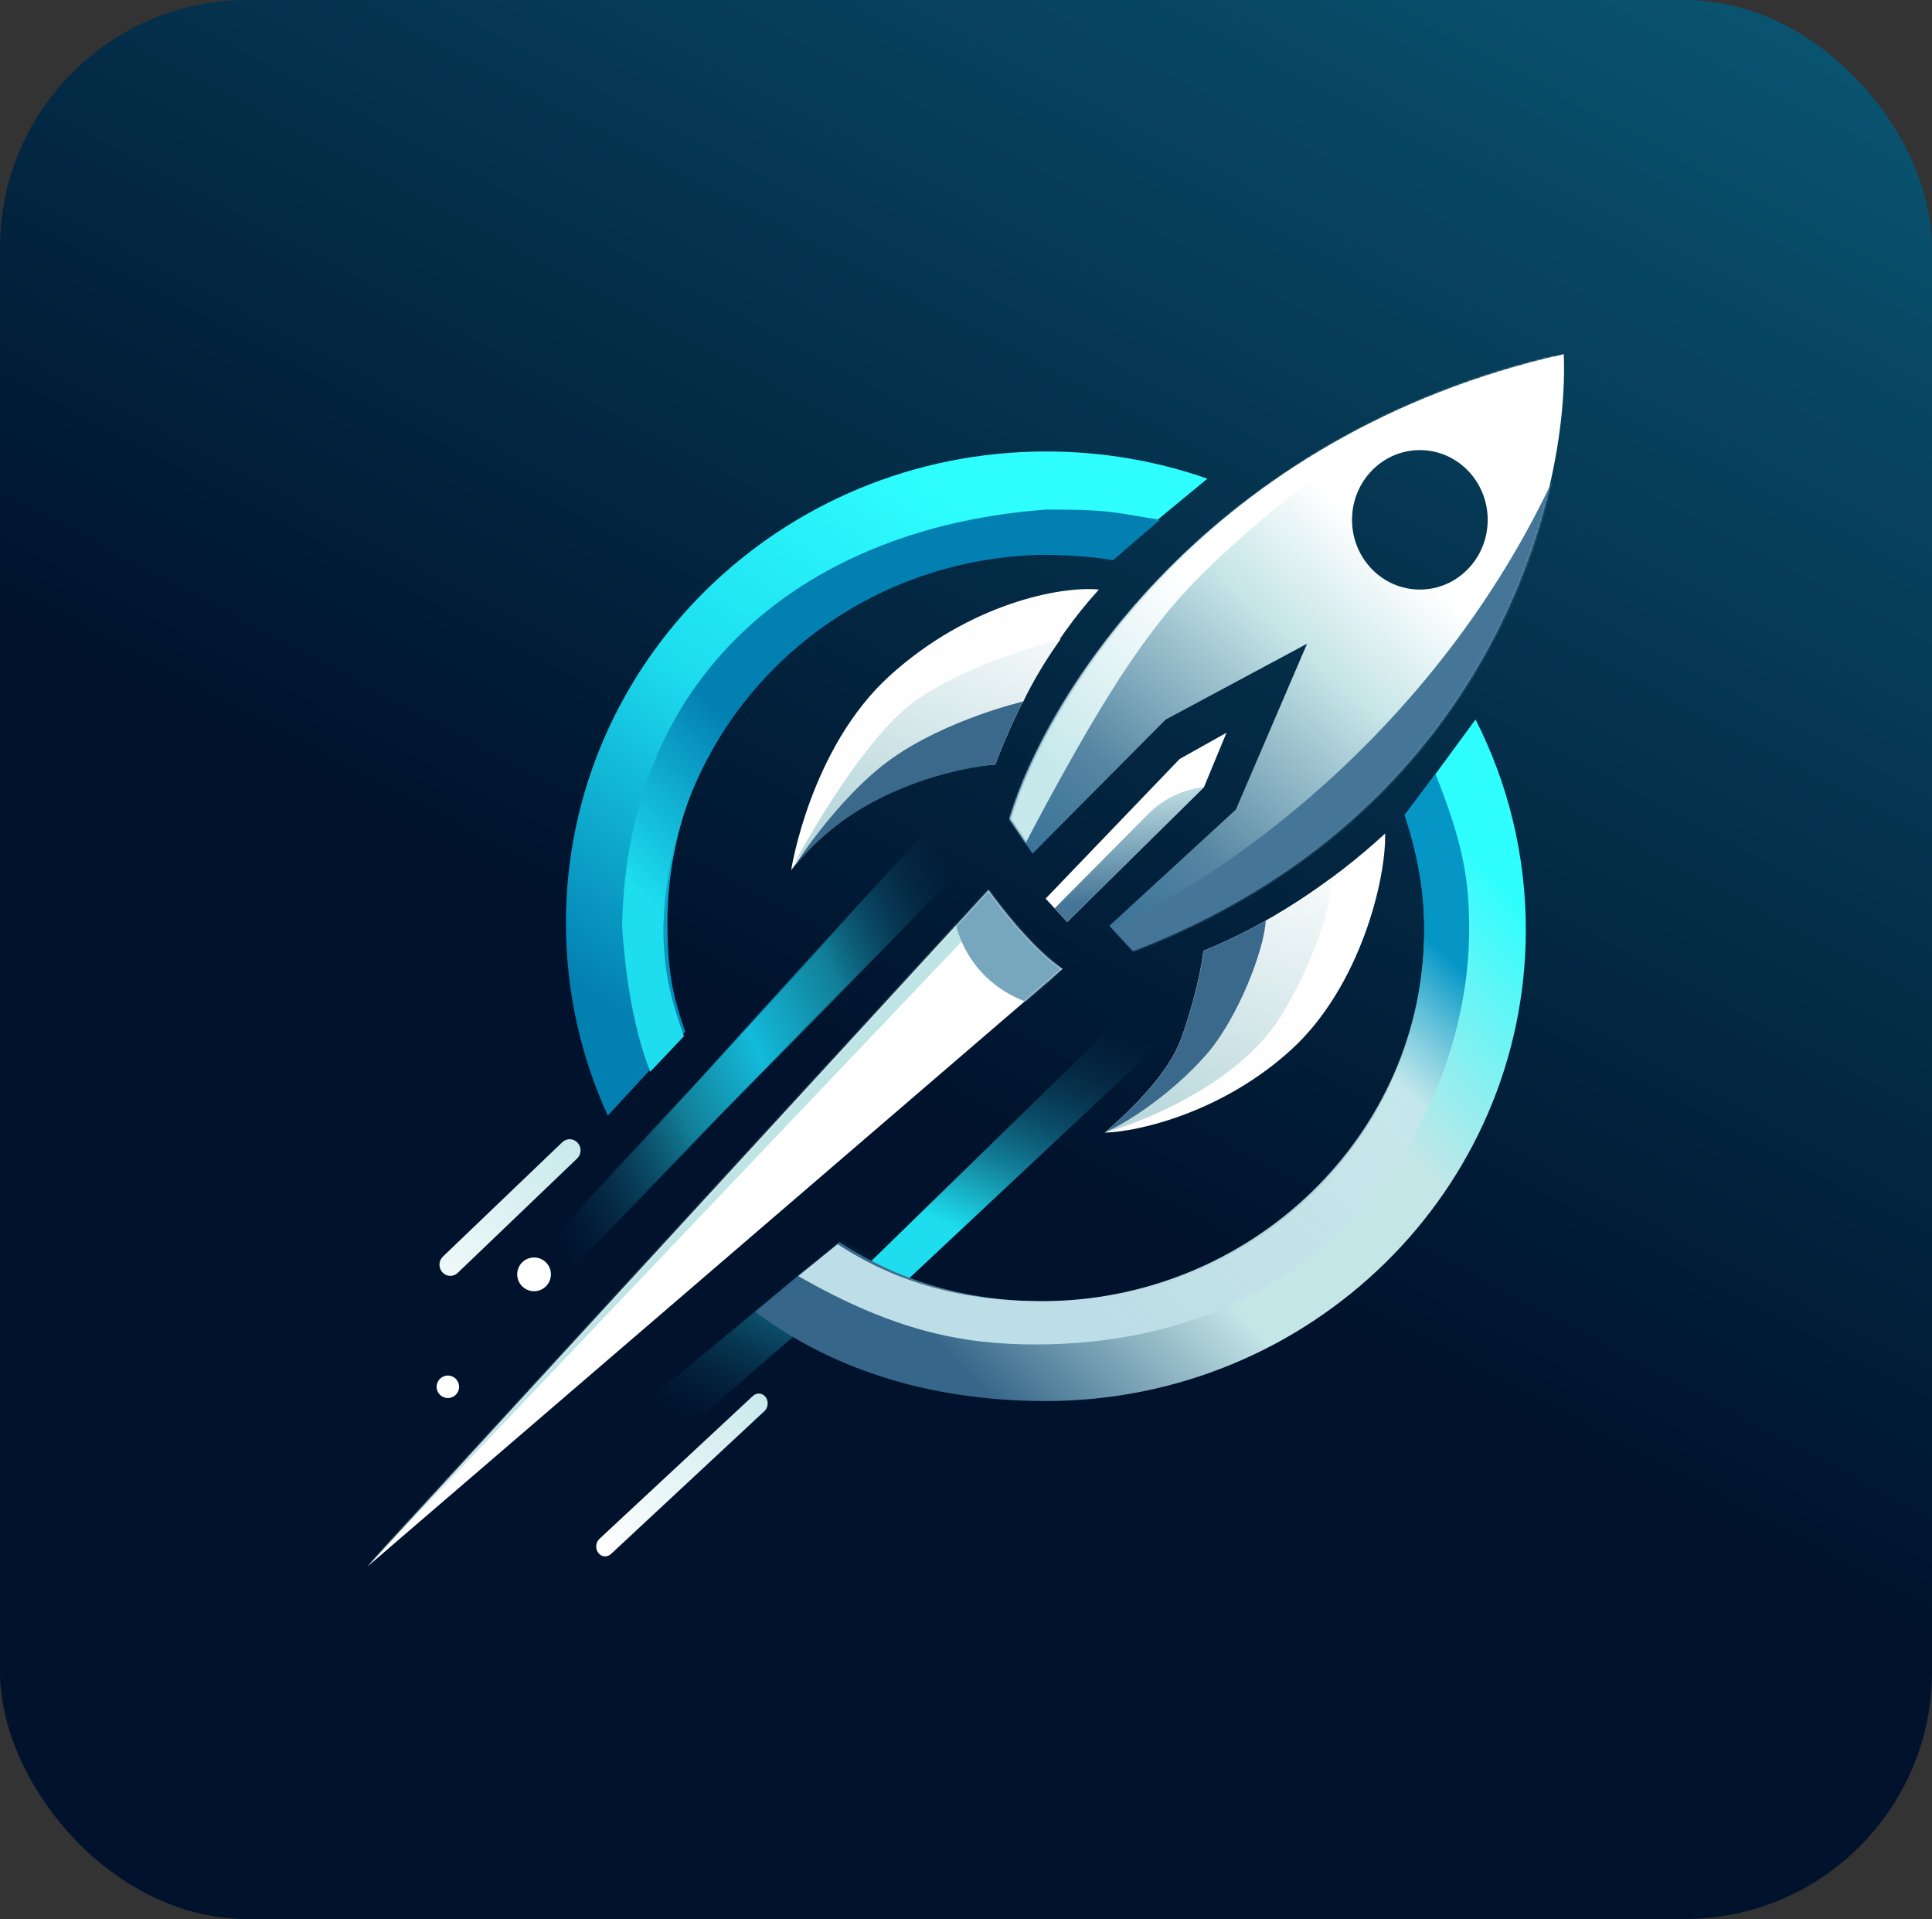 <svg width="1031" height="1024" viewBox="0 0 1031 1024" fill="none" xmlns="http://www.w3.org/2000/svg">
<rect x="0" y="0" width="1031" height="1024" fill="#333333" stroke="none"/>
<rect width="1031" height="1024" rx="132" fill="url(#paint0_linear_72_238)"/>
<path fill-rule="evenodd" clip-rule="evenodd" d="M408.571 745.472C410.27 747.71 409.988 751.068 407.942 752.973L326.055 829.218C324.009 831.123 320.974 830.854 319.276 828.616C317.577 826.378 317.859 823.02 319.905 821.115L401.792 744.87C403.838 742.964 406.873 743.234 408.571 745.472Z" fill="url(#paint1_linear_72_238)"/>
<path fill-rule="evenodd" clip-rule="evenodd" d="M308.26 609.779C310.441 612.184 310.311 615.951 307.971 618.193L244.258 679.216C241.917 681.458 238.252 681.325 236.071 678.919C233.891 676.514 234.02 672.746 236.36 670.505L300.074 609.482C302.414 607.24 306.079 607.373 308.26 609.779Z" fill="url(#paint2_linear_72_238)"/>
<path d="M361.236 766.83L361.511 766.928L361.731 766.738L513.37 635.567L514.015 635.01L513.214 634.719L490.984 626.652L490.714 626.555L490.494 626.738L334.428 756.482L333.753 757.043L334.58 757.337L361.236 766.83Z" fill="url(#paint3_linear_72_238)" stroke="url(#paint4_linear_72_238)"/>
<path d="M496.465 441.809L496.105 441.317L495.693 441.766L290.947 665.103L290.598 665.483L290.989 665.819L304.261 677.254L304.618 677.561L304.946 677.224L512.388 464.279L512.683 463.976L512.434 463.635L496.465 441.809Z" fill="url(#paint5_linear_72_238)" stroke="url(#paint6_linear_72_238)"/>
<path d="M586.424 314.591C560.275 343.176 542.397 378.076 531.143 407.97C531.143 407.97 465.335 409.84 422.214 464.204C422.214 464.204 432.278 399.08 474.869 360.506C517.459 321.932 566.192 312.606 586.424 314.591Z" fill="url(#paint7_linear_72_238)"/>
<path d="M423.802 460.759C451.5 423.5 546 374.5 546 374.5C551 363 560 349.5 566 341C566 341 518.218 353.009 488.58 373.866C458.943 394.723 423.802 460.759 423.802 460.759Z" fill="url(#paint8_linear_72_238)"/>
<path d="M421.766 465.296C460.5 413 531.143 407.97 531.143 407.97C535.184 397.234 540.08 385.853 545.906 374.351C545.906 374.351 505.836 383.7 476.198 404.557C446.56 425.414 421.766 465.296 421.766 465.296Z" fill="#3A698B"/>
<path d="M642.201 507.341C675.783 493.843 710.438 471.298 739.155 444.776C739.771 469.457 725.681 526.51 689.314 559.88C652.947 593.25 607.899 603.934 589.589 604.366C598.141 596.812 622.75 575.448 630.5 553.73C638.251 532.012 641.53 513.755 642.201 507.341Z" fill="url(#paint9_linear_72_238)"/>
<path d="M591.74 603.788C635.304 577.23 675.5 491.5 675.5 491.5C686.5 485 697 478.5 710.5 468.5C710.5 468.5 711.4 493.766 685.45 539.133C659.5 584.5 591.74 603.788 591.74 603.788Z" fill="url(#paint10_linear_72_238)"/>
<path d="M630.545 553.735C622.794 575.453 598.185 596.817 589.633 604.371C603.057 598.265 625.81 582.955 643.201 563.371C660.591 543.787 674.747 506.564 675.43 491.299C664.418 497.504 653.274 502.913 642.245 507.346C641.574 513.759 638.295 532.016 630.545 553.735Z" fill="#3A698B"/>
<path d="M603.277 538.068L459.693 678.01L482.362 684.742L630.45 545.961L603.277 538.068Z" fill="url(#paint11_linear_72_238)"/>
<path d="M750.197 434.629L787.41 383.907C804.582 417.677 814.242 455.768 814.242 496.075C814.242 634.994 699.491 747.61 557.94 747.61C499.482 747.61 446.121 732.316 403 699.982L447.889 662.772C479.969 683.791 516.473 694.456 557.94 694.456C669.579 694.456 760.081 605.638 760.081 496.075C760.081 474.628 756.613 453.976 750.197 434.629Z" fill="url(#paint12_linear_72_238)"/>
<path d="M749.5 434.907L766 412.907C781 450.407 784 469.931 784 495.931C784 590.431 715.028 717.407 552.5 717.407C513 717.407 476.5 709.907 426 680.907L447 663.907C479.08 684.926 514.335 694.312 555.802 694.312C667.441 694.312 760 605.494 760 495.931C760 474.484 755.915 454.254 749.5 434.907Z" fill="url(#paint13_linear_72_238)"/>
<path d="M644.305 255.418C617.423 246.023 588.471 240.907 558.302 240.907C416.75 240.907 302 353.523 302 492.442C302 529.088 309.985 563.904 324.341 595.304L365.713 550.488C358.356 529.918 356.161 515.479 356.161 492.442C356.161 382.879 446.663 294.061 558.302 294.061C570.416 294.061 582.281 295.106 593.809 297.111L644.305 255.418Z" fill="url(#paint14_linear_72_238)"/>
<path d="M619 277.407C592 272.907 590.539 271.907 558.5 271.907C433 280.907 334.341 356.407 332 494.431C334.341 530.407 340.5 555.407 347 571.907L365 552.907C357.643 532.337 354 517.468 354 494.431C357.339 384.907 445 298.907 555.302 296.05C567.416 296.05 582.472 296.902 594 298.907L619 277.407Z" fill="url(#paint15_linear_72_238)"/>
<path d="M629.5 405L558 479.5L569.5 492L642.5 420L654.5 391L629.5 405Z" fill="white"/>
<path d="M567 517C553 508.2 534.833 485.333 527.5 475L196 836L567 517Z" fill="white"/>
<path fill-rule="evenodd" clip-rule="evenodd" d="M551 455.5L538.5 437C557.667 372.333 643.7 232.2 834.5 189C837.5 264.5 795.7 433.9 604.5 507.5C595.7 497.9 592.5 494.5 592 494L659.5 432L697.5 343.5L622 384L551 455.5ZM757.702 314.593C777.695 314.593 793.903 297.934 793.903 277.384C793.903 256.833 777.695 240.174 757.702 240.174C737.709 240.174 721.501 256.833 721.501 277.384C721.501 297.934 737.709 314.593 757.702 314.593Z" fill="url(#paint16_linear_72_238)"/>
<path d="M569.5 492L562.788 484.713L612.793 434.297C620.761 426.263 631.25 421.215 642.5 420L569.5 492Z" fill="url(#paint17_linear_72_238)"/>
<circle cx="285" cy="680" r="9" fill="white"/>
<circle cx="239" cy="740" r="6" fill="white"/>
<mask id="mask0_72_238" style="mask-type:alpha" maskUnits="userSpaceOnUse" x="196" y="475" width="371" height="361">
<path d="M567 517C553 508.2 534.833 485.333 527.5 475L196 836L567 517Z" fill="white"/>
</mask>
<g mask="url(#mask0_72_238)">
<path d="M194 838L534 480.5V460L502.5 480.5L194 838Z" fill="#BEE4E5"/>
<path d="M567 517C560.5 522.5 551.5 536.5 551.5 536.5L542.762 532.54C526.343 525.098 514.261 510.516 510 493L527.5 470C527.5 470 556.833 509 567 517Z" fill="#77A7BE"/>
</g>
<mask id="mask1_72_238" style="mask-type:alpha" maskUnits="userSpaceOnUse" x="539" y="189" width="297" height="319">
<path d="M539 437L551.5 455.5L622.5 384L698 343.5L660 432L592.5 494C593 494.5 596.2 497.9 605 507.5C796.2 433.9 838 264.5 835 189C644.2 232.2 558.167 372.333 539 437Z" fill="url(#paint18_linear_72_238)"/>
</mask>
<g mask="url(#mask1_72_238)">
<path d="M830.5 252C765.7 393.6 645.5 472.667 593.5 494.5L589.5 504.5L604 528.5L845.5 366.5C867.5 269.333 895.3 110.4 830.5 252Z" fill="#457697"/>
<path d="M547 450.5L533 439.5C533 439.5 522.355 391.169 533 369C546.087 341.746 589.184 306.333 608 282.911C625.588 261.018 637.542 274.852 659 257C684.038 236.171 699.341 219.452 728.008 204.397C747.5 194.159 756.205 166.5 777 159.5C797.023 152.76 830.571 191.636 830.571 191.636C830.571 191.636 765.697 215.457 728.008 238.481C702.858 253.844 689.045 263.356 666.8 282.911C638.162 308.086 622.906 324.051 601.43 355.914C577.254 391.783 547 450.5 547 450.5Z" fill="url(#paint19_linear_72_238)"/>
</g>
<defs>
<linearGradient id="paint0_linear_72_238" x1="1031" y1="3.26839e-05" x2="492.8" y2="1011.93" gradientUnits="userSpaceOnUse">
<stop stop-color="#0A5875"/>
<stop offset="0.676" stop-color="#00122C"/>
</linearGradient>
<linearGradient id="paint1_linear_72_238" x1="322.898" y1="826.495" x2="415.98" y2="754.558" gradientUnits="userSpaceOnUse">
<stop stop-color="#FEFEFE"/>
<stop offset="1" stop-color="#C8E9EC"/>
</linearGradient>
<linearGradient id="paint2_linear_72_238" x1="211.348" y1="706.116" x2="310.949" y2="612.108" gradientUnits="userSpaceOnUse">
<stop stop-color="#FEFEFE"/>
<stop offset="1" stop-color="#C8E9EC"/>
</linearGradient>
<linearGradient id="paint3_linear_72_238" x1="496.121" y1="636.961" x2="415.116" y2="798.335" gradientUnits="userSpaceOnUse">
<stop offset="0.235" stop-color="#00122C"/>
<stop offset="0.4" stop-color="#127E97"/>
<stop offset="0.933" stop-color="#092B4B" stop-opacity="0"/>
</linearGradient>
<linearGradient id="paint4_linear_72_238" x1="496.121" y1="636.961" x2="415.116" y2="798.335" gradientUnits="userSpaceOnUse">
<stop stop-color="#00122C"/>
<stop offset="0.933" stop-color="#00122C" stop-opacity="0"/>
</linearGradient>
<linearGradient id="paint5_linear_72_238" x1="299.826" y1="672.67" x2="606.324" y2="527.146" gradientUnits="userSpaceOnUse">
<stop stop-color="#092B4B" stop-opacity="0"/>
<stop offset="0.27" stop-color="#127E97"/>
<stop offset="0.42" stop-color="#13BADA"/>
<stop offset="0.58" stop-color="#127E97"/>
<stop offset="0.825" stop-color="#092B4B" stop-opacity="0"/>
</linearGradient>
<linearGradient id="paint6_linear_72_238" x1="299.615" y1="674.144" x2="543.384" y2="544.075" gradientUnits="userSpaceOnUse">
<stop offset="0.126" stop-color="#00122C" stop-opacity="0"/>
<stop offset="0.399" stop-color="#00122C"/>
<stop offset="0.825" stop-color="#00122C" stop-opacity="0"/>
</linearGradient>
<linearGradient id="paint7_linear_72_238" x1="472.604" y1="358.248" x2="498.924" y2="413.207" gradientUnits="userSpaceOnUse">
<stop stop-color="#FEFEFE"/>
</linearGradient>
<linearGradient id="paint8_linear_72_238" x1="555" y1="311" x2="499.545" y2="454.158" gradientUnits="userSpaceOnUse">
<stop stop-color="white"/>
<stop offset="1" stop-color="#BCD9DD"/>
</linearGradient>
<linearGradient id="paint9_linear_72_238" x1="693.271" y1="556.07" x2="642.703" y2="534.118" gradientUnits="userSpaceOnUse">
<stop stop-color="#FEFEFE"/>
</linearGradient>
<linearGradient id="paint10_linear_72_238" x1="649.208" y1="605.384" x2="699" y2="444" gradientUnits="userSpaceOnUse">
<stop stop-color="#BCD9DD"/>
<stop offset="1" stop-color="white"/>
</linearGradient>
<linearGradient id="paint11_linear_72_238" x1="476.48" y1="675.236" x2="547.762" y2="509.338" gradientUnits="userSpaceOnUse">
<stop offset="0.175" stop-color="#1DDDEF"/>
<stop offset="0.405" stop-color="#127E97"/>
<stop offset="0.933" stop-color="#092B4B" stop-opacity="0"/>
</linearGradient>
<linearGradient id="paint12_linear_72_238" x1="742" y1="409.407" x2="463.333" y2="678.921" gradientUnits="userSpaceOnUse">
<stop stop-color="#2EFEFE"/>
<stop offset="0.355" stop-color="#C5E6E7"/>
<stop offset="0.67" stop-color="#C5E6E7"/>
<stop offset="1" stop-color="#366689"/>
</linearGradient>
<linearGradient id="paint13_linear_72_238" x1="550" y1="310.907" x2="374.5" y2="506.407" gradientUnits="userSpaceOnUse">
<stop stop-color="#0596C6"/>
<stop offset="0.26" stop-color="#C9E7EB" stop-opacity="0.8"/>
<stop offset="1" stop-color="#BEDEE7"/>
</linearGradient>
<linearGradient id="paint14_linear_72_238" x1="519.685" y1="270.523" x2="335.393" y2="543.054" gradientUnits="userSpaceOnUse">
<stop stop-color="#2EFEFE"/>
<stop offset="0.48" stop-color="#1DDDEF"/>
<stop offset="1" stop-color="#0380B2"/>
</linearGradient>
<linearGradient id="paint15_linear_72_238" x1="549.5" y1="309.407" x2="374" y2="504.907" gradientUnits="userSpaceOnUse">
<stop offset="0.263" stop-color="#0380B2"/>
<stop offset="0.62" stop-color="#0380B2"/>
<stop offset="1" stop-color="#1DDDEF"/>
</linearGradient>
<linearGradient id="paint16_linear_72_238" x1="831.685" y1="194.817" x2="581.978" y2="472.707" gradientUnits="userSpaceOnUse">
<stop stop-color="white"/>
<stop offset="0.355" stop-color="white"/>
<stop offset="0.545" stop-color="#C6E5E7"/>
<stop offset="0.86" stop-color="#5585A2"/>
<stop offset="1" stop-color="#3D7599"/>
</linearGradient>
<linearGradient id="paint17_linear_72_238" x1="603.032" y1="421.208" x2="605.883" y2="480.518" gradientUnits="userSpaceOnUse">
<stop stop-color="#BEDEE3"/>
<stop offset="1" stop-color="#457697"/>
</linearGradient>
<linearGradient id="paint18_linear_72_238" x1="832.185" y1="194.817" x2="582.478" y2="472.707" gradientUnits="userSpaceOnUse">
<stop stop-color="white"/>
<stop offset="0.355" stop-color="white"/>
<stop offset="0.545" stop-color="#C6E5E7"/>
<stop offset="0.86" stop-color="#5585A2"/>
<stop offset="1" stop-color="#3D7599"/>
</linearGradient>
<linearGradient id="paint19_linear_72_238" x1="770" y1="210.5" x2="566" y2="409.5" gradientUnits="userSpaceOnUse">
<stop offset="0.58" stop-color="white"/>
<stop offset="1" stop-color="#C8E9EC"/>
</linearGradient>
</defs>
</svg>
